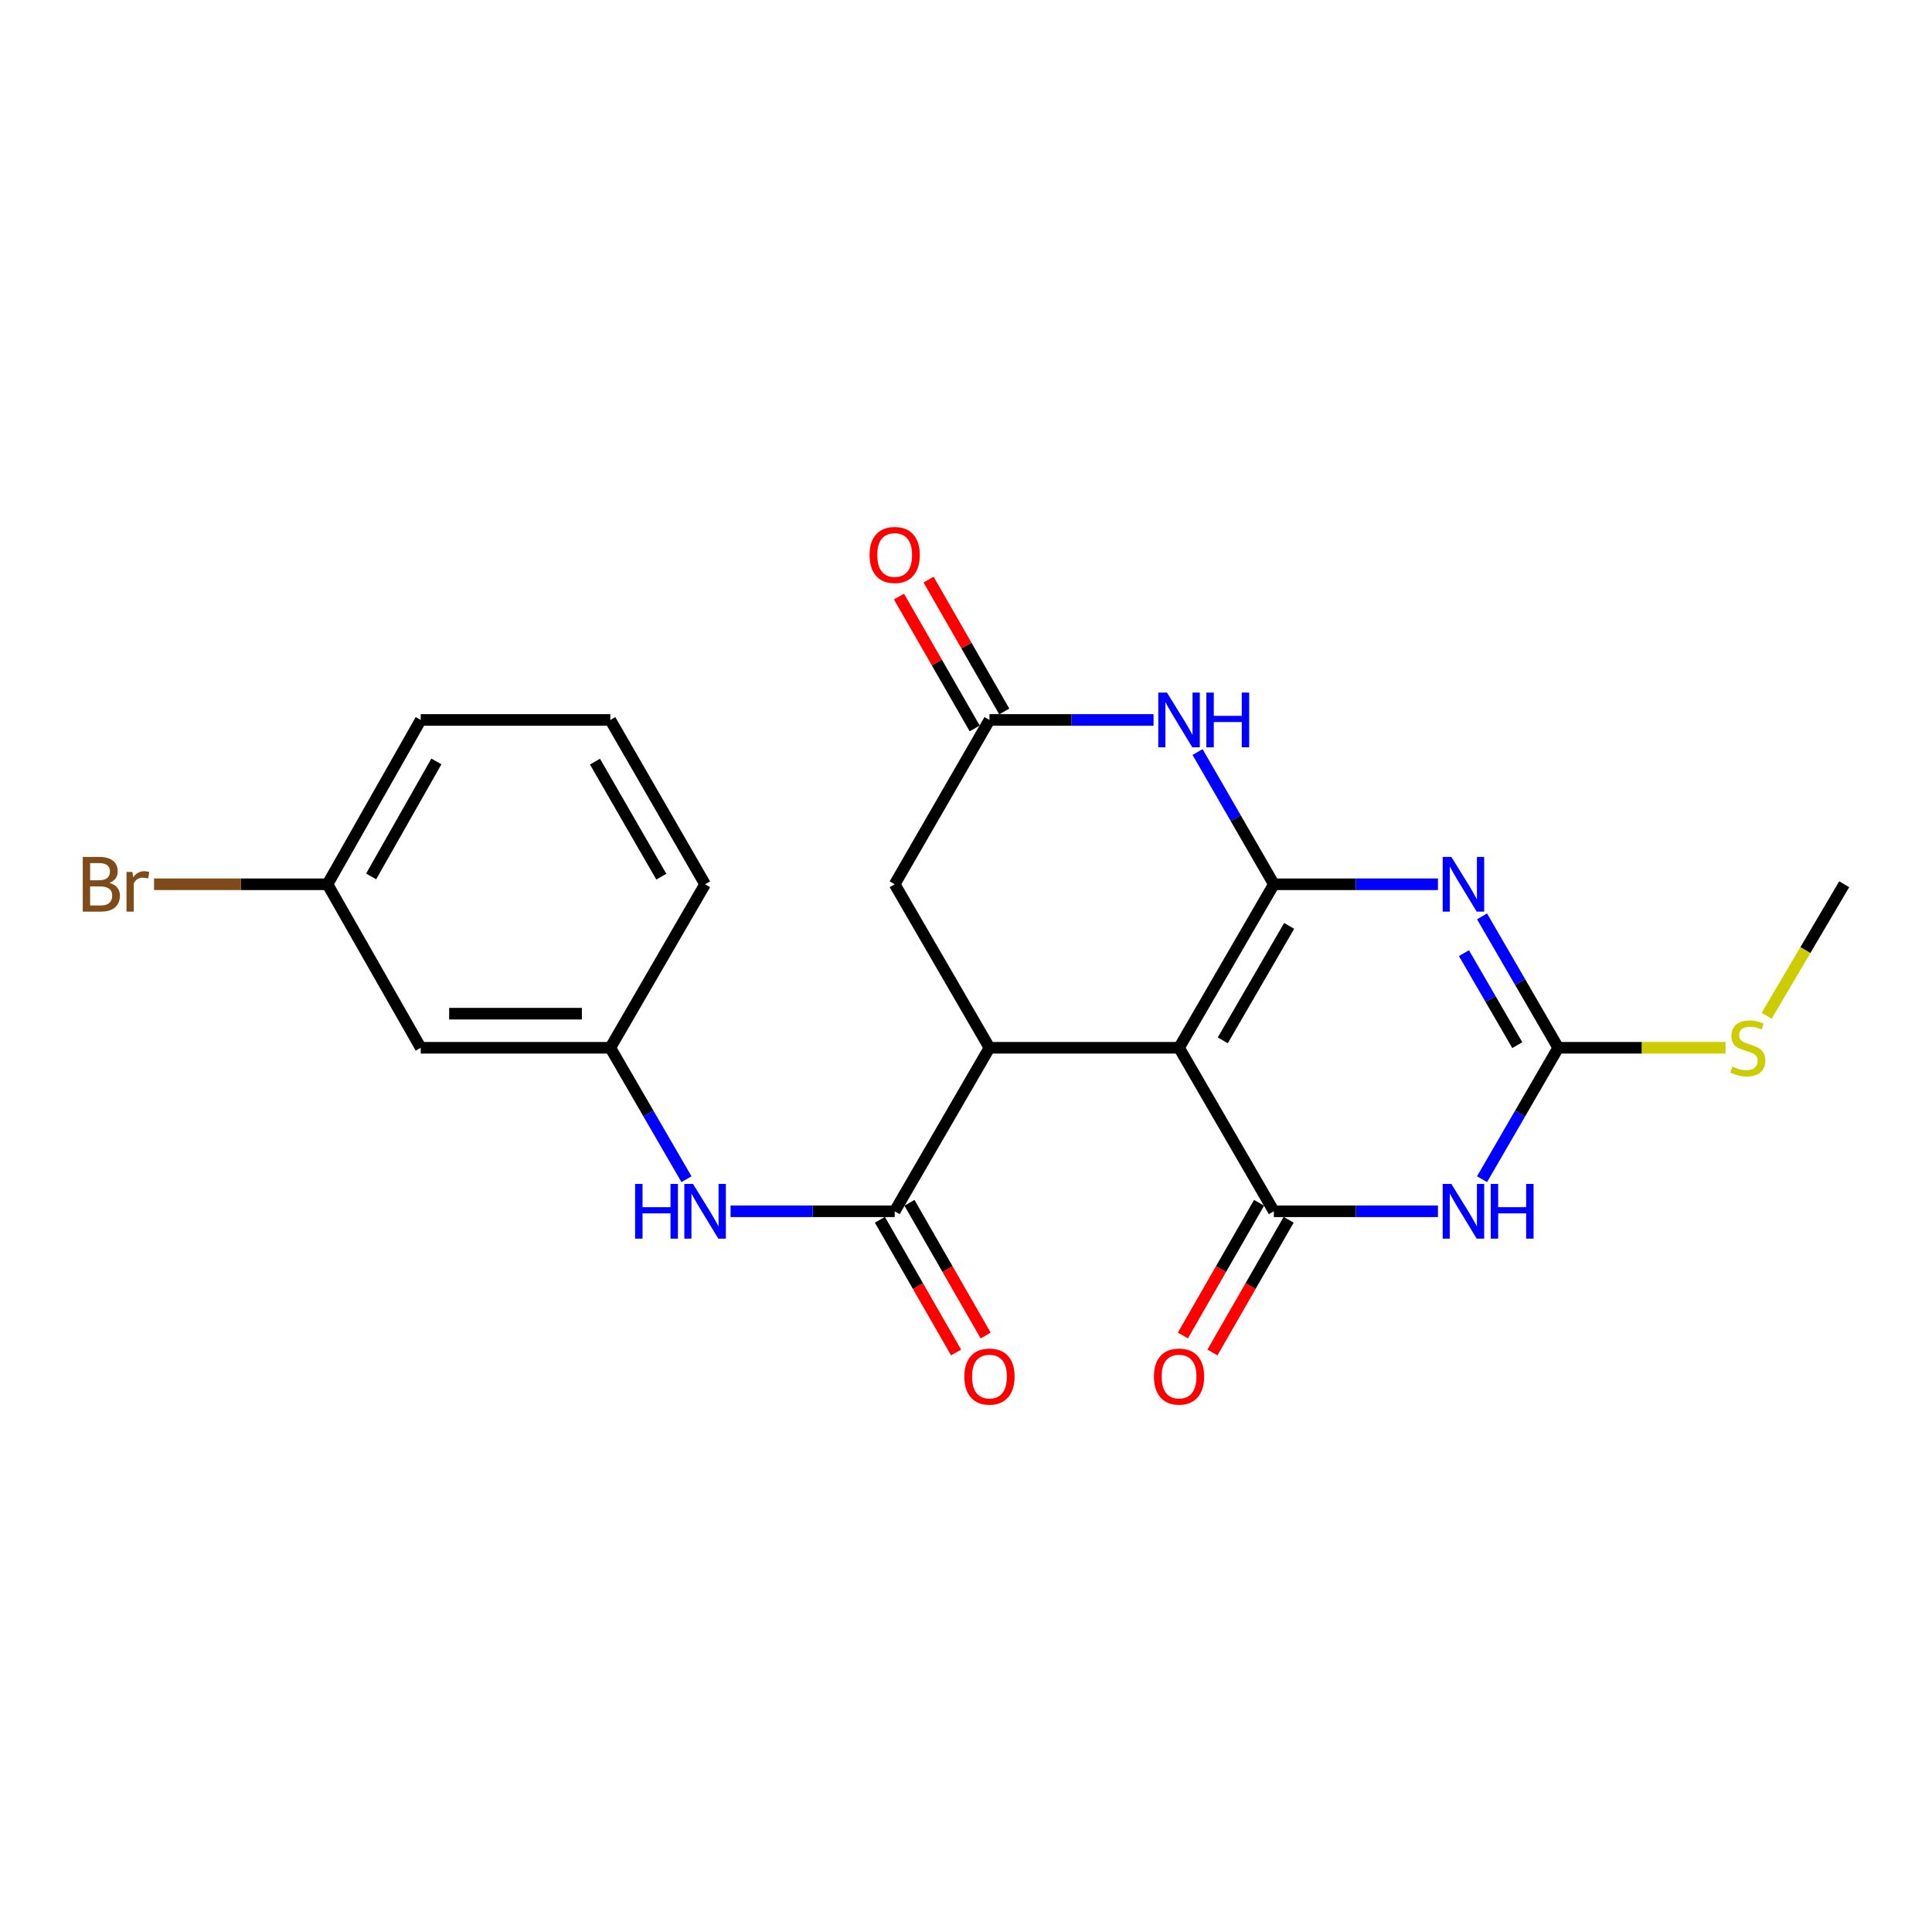 <?xml version='1.0' encoding='iso-8859-1'?>
<svg version='1.1' baseProfile='full'
              xmlns='http://www.w3.org/2000/svg'
                      xmlns:rdkit='http://www.rdkit.org/xml'
                      xmlns:xlink='http://www.w3.org/1999/xlink'
                  xml:space='preserve'
width='1000px' height='1000px' viewBox='0 0 1000 1000'>
<!-- END OF HEADER -->
<rect style='opacity:1.0;fill:#FFFFFF;stroke:none' width='1000' height='1000' x='0' y='0'> </rect>
<path class='bond-0' d='M 659.349,457.695 L 610.273,542.327' style='fill:none;fill-rule:evenodd;stroke:#000000;stroke-width:6px;stroke-linecap:butt;stroke-linejoin:miter;stroke-opacity:1' />
<path class='bond-0' d='M 667.256,479.244 L 632.903,538.486' style='fill:none;fill-rule:evenodd;stroke:#000000;stroke-width:6px;stroke-linecap:butt;stroke-linejoin:miter;stroke-opacity:1' />
<path class='bond-1' d='M 659.349,457.695 L 701.815,457.695' style='fill:none;fill-rule:evenodd;stroke:#000000;stroke-width:6px;stroke-linecap:butt;stroke-linejoin:miter;stroke-opacity:1' />
<path class='bond-1' d='M 701.815,457.695 L 744.28,457.695' style='fill:none;fill-rule:evenodd;stroke:#0000FF;stroke-width:6px;stroke-linecap:butt;stroke-linejoin:miter;stroke-opacity:1' />
<path class='bond-6' d='M 659.349,457.695 L 639.605,423.476' style='fill:none;fill-rule:evenodd;stroke:#000000;stroke-width:6px;stroke-linecap:butt;stroke-linejoin:miter;stroke-opacity:1' />
<path class='bond-6' d='M 639.605,423.476 L 619.86,389.257' style='fill:none;fill-rule:evenodd;stroke:#0000FF;stroke-width:6px;stroke-linecap:butt;stroke-linejoin:miter;stroke-opacity:1' />
<path class='bond-2' d='M 610.273,542.327 L 659.349,626.958' style='fill:none;fill-rule:evenodd;stroke:#000000;stroke-width:6px;stroke-linecap:butt;stroke-linejoin:miter;stroke-opacity:1' />
<path class='bond-5' d='M 610.273,542.327 L 512.149,542.327' style='fill:none;fill-rule:evenodd;stroke:#000000;stroke-width:6px;stroke-linecap:butt;stroke-linejoin:miter;stroke-opacity:1' />
<path class='bond-4' d='M 767.099,474.301 L 786.815,508.314' style='fill:none;fill-rule:evenodd;stroke:#0000FF;stroke-width:6px;stroke-linecap:butt;stroke-linejoin:miter;stroke-opacity:1' />
<path class='bond-4' d='M 786.815,508.314 L 806.531,542.327' style='fill:none;fill-rule:evenodd;stroke:#000000;stroke-width:6px;stroke-linecap:butt;stroke-linejoin:miter;stroke-opacity:1' />
<path class='bond-4' d='M 757.744,493.356 L 771.545,517.165' style='fill:none;fill-rule:evenodd;stroke:#0000FF;stroke-width:6px;stroke-linecap:butt;stroke-linejoin:miter;stroke-opacity:1' />
<path class='bond-4' d='M 771.545,517.165 L 785.346,540.974' style='fill:none;fill-rule:evenodd;stroke:#000000;stroke-width:6px;stroke-linecap:butt;stroke-linejoin:miter;stroke-opacity:1' />
<path class='bond-11' d='M 651.696,622.564 L 631.977,656.905' style='fill:none;fill-rule:evenodd;stroke:#000000;stroke-width:6px;stroke-linecap:butt;stroke-linejoin:miter;stroke-opacity:1' />
<path class='bond-11' d='M 631.977,656.905 L 612.258,691.245' style='fill:none;fill-rule:evenodd;stroke:#FF0000;stroke-width:6px;stroke-linecap:butt;stroke-linejoin:miter;stroke-opacity:1' />
<path class='bond-11' d='M 667.002,631.353 L 647.283,665.694' style='fill:none;fill-rule:evenodd;stroke:#000000;stroke-width:6px;stroke-linecap:butt;stroke-linejoin:miter;stroke-opacity:1' />
<path class='bond-11' d='M 647.283,665.694 L 627.563,700.034' style='fill:none;fill-rule:evenodd;stroke:#FF0000;stroke-width:6px;stroke-linecap:butt;stroke-linejoin:miter;stroke-opacity:1' />
<path class='bond-24' d='M 659.349,626.958 L 701.815,626.958' style='fill:none;fill-rule:evenodd;stroke:#000000;stroke-width:6px;stroke-linecap:butt;stroke-linejoin:miter;stroke-opacity:1' />
<path class='bond-24' d='M 701.815,626.958 L 744.28,626.958' style='fill:none;fill-rule:evenodd;stroke:#0000FF;stroke-width:6px;stroke-linecap:butt;stroke-linejoin:miter;stroke-opacity:1' />
<path class='bond-3' d='M 767.099,610.353 L 786.815,576.34' style='fill:none;fill-rule:evenodd;stroke:#0000FF;stroke-width:6px;stroke-linecap:butt;stroke-linejoin:miter;stroke-opacity:1' />
<path class='bond-3' d='M 786.815,576.34 L 806.531,542.327' style='fill:none;fill-rule:evenodd;stroke:#000000;stroke-width:6px;stroke-linecap:butt;stroke-linejoin:miter;stroke-opacity:1' />
<path class='bond-15' d='M 806.531,542.327 L 849.826,542.327' style='fill:none;fill-rule:evenodd;stroke:#000000;stroke-width:6px;stroke-linecap:butt;stroke-linejoin:miter;stroke-opacity:1' />
<path class='bond-15' d='M 849.826,542.327 L 893.122,542.327' style='fill:none;fill-rule:evenodd;stroke:#CCCC00;stroke-width:6px;stroke-linecap:butt;stroke-linejoin:miter;stroke-opacity:1' />
<path class='bond-7' d='M 512.149,542.327 L 463.082,626.958' style='fill:none;fill-rule:evenodd;stroke:#000000;stroke-width:6px;stroke-linecap:butt;stroke-linejoin:miter;stroke-opacity:1' />
<path class='bond-23' d='M 512.149,542.327 L 463.082,457.695' style='fill:none;fill-rule:evenodd;stroke:#000000;stroke-width:6px;stroke-linecap:butt;stroke-linejoin:miter;stroke-opacity:1' />
<path class='bond-8' d='M 597.08,372.642 L 554.614,372.642' style='fill:none;fill-rule:evenodd;stroke:#0000FF;stroke-width:6px;stroke-linecap:butt;stroke-linejoin:miter;stroke-opacity:1' />
<path class='bond-8' d='M 554.614,372.642 L 512.149,372.642' style='fill:none;fill-rule:evenodd;stroke:#000000;stroke-width:6px;stroke-linecap:butt;stroke-linejoin:miter;stroke-opacity:1' />
<path class='bond-9' d='M 463.082,626.958 L 420.611,626.958' style='fill:none;fill-rule:evenodd;stroke:#000000;stroke-width:6px;stroke-linecap:butt;stroke-linejoin:miter;stroke-opacity:1' />
<path class='bond-9' d='M 420.611,626.958 L 378.141,626.958' style='fill:none;fill-rule:evenodd;stroke:#0000FF;stroke-width:6px;stroke-linecap:butt;stroke-linejoin:miter;stroke-opacity:1' />
<path class='bond-12' d='M 455.428,631.352 L 475.144,665.693' style='fill:none;fill-rule:evenodd;stroke:#000000;stroke-width:6px;stroke-linecap:butt;stroke-linejoin:miter;stroke-opacity:1' />
<path class='bond-12' d='M 475.144,665.693 L 494.859,700.034' style='fill:none;fill-rule:evenodd;stroke:#FF0000;stroke-width:6px;stroke-linecap:butt;stroke-linejoin:miter;stroke-opacity:1' />
<path class='bond-12' d='M 470.735,622.565 L 490.451,656.905' style='fill:none;fill-rule:evenodd;stroke:#000000;stroke-width:6px;stroke-linecap:butt;stroke-linejoin:miter;stroke-opacity:1' />
<path class='bond-12' d='M 490.451,656.905 L 510.166,691.246' style='fill:none;fill-rule:evenodd;stroke:#FF0000;stroke-width:6px;stroke-linecap:butt;stroke-linejoin:miter;stroke-opacity:1' />
<path class='bond-10' d='M 512.149,372.642 L 463.082,457.695' style='fill:none;fill-rule:evenodd;stroke:#000000;stroke-width:6px;stroke-linecap:butt;stroke-linejoin:miter;stroke-opacity:1' />
<path class='bond-14' d='M 519.802,368.248 L 500.213,334.127' style='fill:none;fill-rule:evenodd;stroke:#000000;stroke-width:6px;stroke-linecap:butt;stroke-linejoin:miter;stroke-opacity:1' />
<path class='bond-14' d='M 500.213,334.127 L 480.623,300.006' style='fill:none;fill-rule:evenodd;stroke:#FF0000;stroke-width:6px;stroke-linecap:butt;stroke-linejoin:miter;stroke-opacity:1' />
<path class='bond-14' d='M 504.495,377.036 L 484.906,342.915' style='fill:none;fill-rule:evenodd;stroke:#000000;stroke-width:6px;stroke-linecap:butt;stroke-linejoin:miter;stroke-opacity:1' />
<path class='bond-14' d='M 484.906,342.915 L 465.317,308.794' style='fill:none;fill-rule:evenodd;stroke:#FF0000;stroke-width:6px;stroke-linecap:butt;stroke-linejoin:miter;stroke-opacity:1' />
<path class='bond-13' d='M 355.322,610.353 L 335.606,576.34' style='fill:none;fill-rule:evenodd;stroke:#0000FF;stroke-width:6px;stroke-linecap:butt;stroke-linejoin:miter;stroke-opacity:1' />
<path class='bond-13' d='M 335.606,576.34 L 315.891,542.327' style='fill:none;fill-rule:evenodd;stroke:#000000;stroke-width:6px;stroke-linecap:butt;stroke-linejoin:miter;stroke-opacity:1' />
<path class='bond-16' d='M 315.891,542.327 L 217.766,542.327' style='fill:none;fill-rule:evenodd;stroke:#000000;stroke-width:6px;stroke-linecap:butt;stroke-linejoin:miter;stroke-opacity:1' />
<path class='bond-16' d='M 301.172,524.677 L 232.485,524.677' style='fill:none;fill-rule:evenodd;stroke:#000000;stroke-width:6px;stroke-linecap:butt;stroke-linejoin:miter;stroke-opacity:1' />
<path class='bond-20' d='M 315.891,542.327 L 364.948,457.695' style='fill:none;fill-rule:evenodd;stroke:#000000;stroke-width:6px;stroke-linecap:butt;stroke-linejoin:miter;stroke-opacity:1' />
<path class='bond-22' d='M 914.426,525.751 L 934.486,491.723' style='fill:none;fill-rule:evenodd;stroke:#CCCC00;stroke-width:6px;stroke-linecap:butt;stroke-linejoin:miter;stroke-opacity:1' />
<path class='bond-22' d='M 934.486,491.723 L 954.545,457.695' style='fill:none;fill-rule:evenodd;stroke:#000000;stroke-width:6px;stroke-linecap:butt;stroke-linejoin:miter;stroke-opacity:1' />
<path class='bond-17' d='M 217.766,542.327 L 169.504,457.695' style='fill:none;fill-rule:evenodd;stroke:#000000;stroke-width:6px;stroke-linecap:butt;stroke-linejoin:miter;stroke-opacity:1' />
<path class='bond-18' d='M 169.504,457.695 L 124.618,457.695' style='fill:none;fill-rule:evenodd;stroke:#000000;stroke-width:6px;stroke-linecap:butt;stroke-linejoin:miter;stroke-opacity:1' />
<path class='bond-18' d='M 124.618,457.695 L 79.733,457.695' style='fill:none;fill-rule:evenodd;stroke:#7F4C19;stroke-width:6px;stroke-linecap:butt;stroke-linejoin:miter;stroke-opacity:1' />
<path class='bond-25' d='M 169.504,457.695 L 217.766,372.642' style='fill:none;fill-rule:evenodd;stroke:#000000;stroke-width:6px;stroke-linecap:butt;stroke-linejoin:miter;stroke-opacity:1' />
<path class='bond-25' d='M 192.094,453.648 L 225.878,394.111' style='fill:none;fill-rule:evenodd;stroke:#000000;stroke-width:6px;stroke-linecap:butt;stroke-linejoin:miter;stroke-opacity:1' />
<path class='bond-19' d='M 315.891,372.642 L 364.948,457.695' style='fill:none;fill-rule:evenodd;stroke:#000000;stroke-width:6px;stroke-linecap:butt;stroke-linejoin:miter;stroke-opacity:1' />
<path class='bond-19' d='M 307.96,394.218 L 342.3,453.756' style='fill:none;fill-rule:evenodd;stroke:#000000;stroke-width:6px;stroke-linecap:butt;stroke-linejoin:miter;stroke-opacity:1' />
<path class='bond-21' d='M 315.891,372.642 L 217.766,372.642' style='fill:none;fill-rule:evenodd;stroke:#000000;stroke-width:6px;stroke-linecap:butt;stroke-linejoin:miter;stroke-opacity:1' />
<path  class='atom-2' d='M 751.214 443.535
L 760.494 458.535
Q 761.414 460.015, 762.894 462.695
Q 764.374 465.375, 764.454 465.535
L 764.454 443.535
L 768.214 443.535
L 768.214 471.855
L 764.334 471.855
L 754.374 455.455
Q 753.214 453.535, 751.974 451.335
Q 750.774 449.135, 750.414 448.455
L 750.414 471.855
L 746.734 471.855
L 746.734 443.535
L 751.214 443.535
' fill='#0000FF'/>
<path  class='atom-4' d='M 751.214 612.798
L 760.494 627.798
Q 761.414 629.278, 762.894 631.958
Q 764.374 634.638, 764.454 634.798
L 764.454 612.798
L 768.214 612.798
L 768.214 641.118
L 764.334 641.118
L 754.374 624.718
Q 753.214 622.798, 751.974 620.598
Q 750.774 618.398, 750.414 617.718
L 750.414 641.118
L 746.734 641.118
L 746.734 612.798
L 751.214 612.798
' fill='#0000FF'/>
<path  class='atom-4' d='M 771.614 612.798
L 775.454 612.798
L 775.454 624.838
L 789.934 624.838
L 789.934 612.798
L 793.774 612.798
L 793.774 641.118
L 789.934 641.118
L 789.934 628.038
L 775.454 628.038
L 775.454 641.118
L 771.614 641.118
L 771.614 612.798
' fill='#0000FF'/>
<path  class='atom-7' d='M 604.013 358.482
L 613.293 373.482
Q 614.213 374.962, 615.693 377.642
Q 617.173 380.322, 617.253 380.482
L 617.253 358.482
L 621.013 358.482
L 621.013 386.802
L 617.133 386.802
L 607.173 370.402
Q 606.013 368.482, 604.773 366.282
Q 603.573 364.082, 603.213 363.402
L 603.213 386.802
L 599.533 386.802
L 599.533 358.482
L 604.013 358.482
' fill='#0000FF'/>
<path  class='atom-7' d='M 624.413 358.482
L 628.253 358.482
L 628.253 370.522
L 642.733 370.522
L 642.733 358.482
L 646.573 358.482
L 646.573 386.802
L 642.733 386.802
L 642.733 373.722
L 628.253 373.722
L 628.253 386.802
L 624.413 386.802
L 624.413 358.482
' fill='#0000FF'/>
<path  class='atom-10' d='M 328.728 612.798
L 332.568 612.798
L 332.568 624.838
L 347.048 624.838
L 347.048 612.798
L 350.888 612.798
L 350.888 641.118
L 347.048 641.118
L 347.048 628.038
L 332.568 628.038
L 332.568 641.118
L 328.728 641.118
L 328.728 612.798
' fill='#0000FF'/>
<path  class='atom-10' d='M 358.688 612.798
L 367.968 627.798
Q 368.888 629.278, 370.368 631.958
Q 371.848 634.638, 371.928 634.798
L 371.928 612.798
L 375.688 612.798
L 375.688 641.118
L 371.808 641.118
L 361.848 624.718
Q 360.688 622.798, 359.448 620.598
Q 358.248 618.398, 357.888 617.718
L 357.888 641.118
L 354.208 641.118
L 354.208 612.798
L 358.688 612.798
' fill='#0000FF'/>
<path  class='atom-12' d='M 597.273 712.504
Q 597.273 705.704, 600.633 701.904
Q 603.993 698.104, 610.273 698.104
Q 616.553 698.104, 619.913 701.904
Q 623.273 705.704, 623.273 712.504
Q 623.273 719.384, 619.873 723.304
Q 616.473 727.184, 610.273 727.184
Q 604.033 727.184, 600.633 723.304
Q 597.273 719.424, 597.273 712.504
M 610.273 723.984
Q 614.593 723.984, 616.913 721.104
Q 619.273 718.184, 619.273 712.504
Q 619.273 706.944, 616.913 704.144
Q 614.593 701.304, 610.273 701.304
Q 605.953 701.304, 603.593 704.104
Q 601.273 706.904, 601.273 712.504
Q 601.273 718.224, 603.593 721.104
Q 605.953 723.984, 610.273 723.984
' fill='#FF0000'/>
<path  class='atom-13' d='M 499.149 712.504
Q 499.149 705.704, 502.509 701.904
Q 505.869 698.104, 512.149 698.104
Q 518.429 698.104, 521.789 701.904
Q 525.149 705.704, 525.149 712.504
Q 525.149 719.384, 521.749 723.304
Q 518.349 727.184, 512.149 727.184
Q 505.909 727.184, 502.509 723.304
Q 499.149 719.424, 499.149 712.504
M 512.149 723.984
Q 516.469 723.984, 518.789 721.104
Q 521.149 718.184, 521.149 712.504
Q 521.149 706.944, 518.789 704.144
Q 516.469 701.304, 512.149 701.304
Q 507.829 701.304, 505.469 704.104
Q 503.149 706.904, 503.149 712.504
Q 503.149 718.224, 505.469 721.104
Q 507.829 723.984, 512.149 723.984
' fill='#FF0000'/>
<path  class='atom-15' d='M 450.082 287.257
Q 450.082 280.457, 453.442 276.657
Q 456.802 272.857, 463.082 272.857
Q 469.362 272.857, 472.722 276.657
Q 476.082 280.457, 476.082 287.257
Q 476.082 294.137, 472.682 298.057
Q 469.282 301.937, 463.082 301.937
Q 456.842 301.937, 453.442 298.057
Q 450.082 294.177, 450.082 287.257
M 463.082 298.737
Q 467.402 298.737, 469.722 295.857
Q 472.082 292.937, 472.082 287.257
Q 472.082 281.697, 469.722 278.897
Q 467.402 276.057, 463.082 276.057
Q 458.762 276.057, 456.402 278.857
Q 454.082 281.657, 454.082 287.257
Q 454.082 292.977, 456.402 295.857
Q 458.762 298.737, 463.082 298.737
' fill='#FF0000'/>
<path  class='atom-16' d='M 896.655 552.047
Q 896.975 552.167, 898.295 552.727
Q 899.615 553.287, 901.055 553.647
Q 902.535 553.967, 903.975 553.967
Q 906.655 553.967, 908.215 552.687
Q 909.775 551.367, 909.775 549.087
Q 909.775 547.527, 908.975 546.567
Q 908.215 545.607, 907.015 545.087
Q 905.815 544.567, 903.815 543.967
Q 901.295 543.207, 899.775 542.487
Q 898.295 541.767, 897.215 540.247
Q 896.175 538.727, 896.175 536.167
Q 896.175 532.607, 898.575 530.407
Q 901.015 528.207, 905.815 528.207
Q 909.095 528.207, 912.815 529.767
L 911.895 532.847
Q 908.495 531.447, 905.935 531.447
Q 903.175 531.447, 901.655 532.607
Q 900.135 533.727, 900.175 535.687
Q 900.175 537.207, 900.935 538.127
Q 901.735 539.047, 902.855 539.567
Q 904.015 540.087, 905.935 540.687
Q 908.495 541.487, 910.015 542.287
Q 911.535 543.087, 912.615 544.727
Q 913.735 546.327, 913.735 549.087
Q 913.735 553.007, 911.095 555.127
Q 908.495 557.207, 904.135 557.207
Q 901.615 557.207, 899.695 556.647
Q 897.815 556.127, 895.575 555.207
L 896.655 552.047
' fill='#CCCC00'/>
<path  class='atom-19' d='M 56.599 456.975
Q 59.319 457.735, 60.679 459.415
Q 62.08 461.055, 62.08 463.495
Q 62.08 467.415, 59.559 469.655
Q 57.08 471.855, 52.359 471.855
L 42.84 471.855
L 42.84 443.535
L 51.2 443.535
Q 56.039 443.535, 58.48 445.495
Q 60.919 447.455, 60.919 451.055
Q 60.919 455.335, 56.599 456.975
M 46.639 446.735
L 46.639 455.615
L 51.2 455.615
Q 53.999 455.615, 55.44 454.495
Q 56.919 453.335, 56.919 451.055
Q 56.919 446.735, 51.2 446.735
L 46.639 446.735
M 52.359 468.655
Q 55.12 468.655, 56.599 467.335
Q 58.08 466.015, 58.08 463.495
Q 58.08 461.175, 56.44 460.015
Q 54.84 458.815, 51.76 458.815
L 46.639 458.815
L 46.639 468.655
L 52.359 468.655
' fill='#7F4C19'/>
<path  class='atom-19' d='M 68.519 451.295
L 68.96 454.135
Q 71.12 450.935, 74.639 450.935
Q 75.76 450.935, 77.279 451.335
L 76.68 454.695
Q 74.96 454.295, 73.999 454.295
Q 72.32 454.295, 71.2 454.975
Q 70.12 455.615, 69.24 457.175
L 69.24 471.855
L 65.48 471.855
L 65.48 451.295
L 68.519 451.295
' fill='#7F4C19'/>
</svg>
